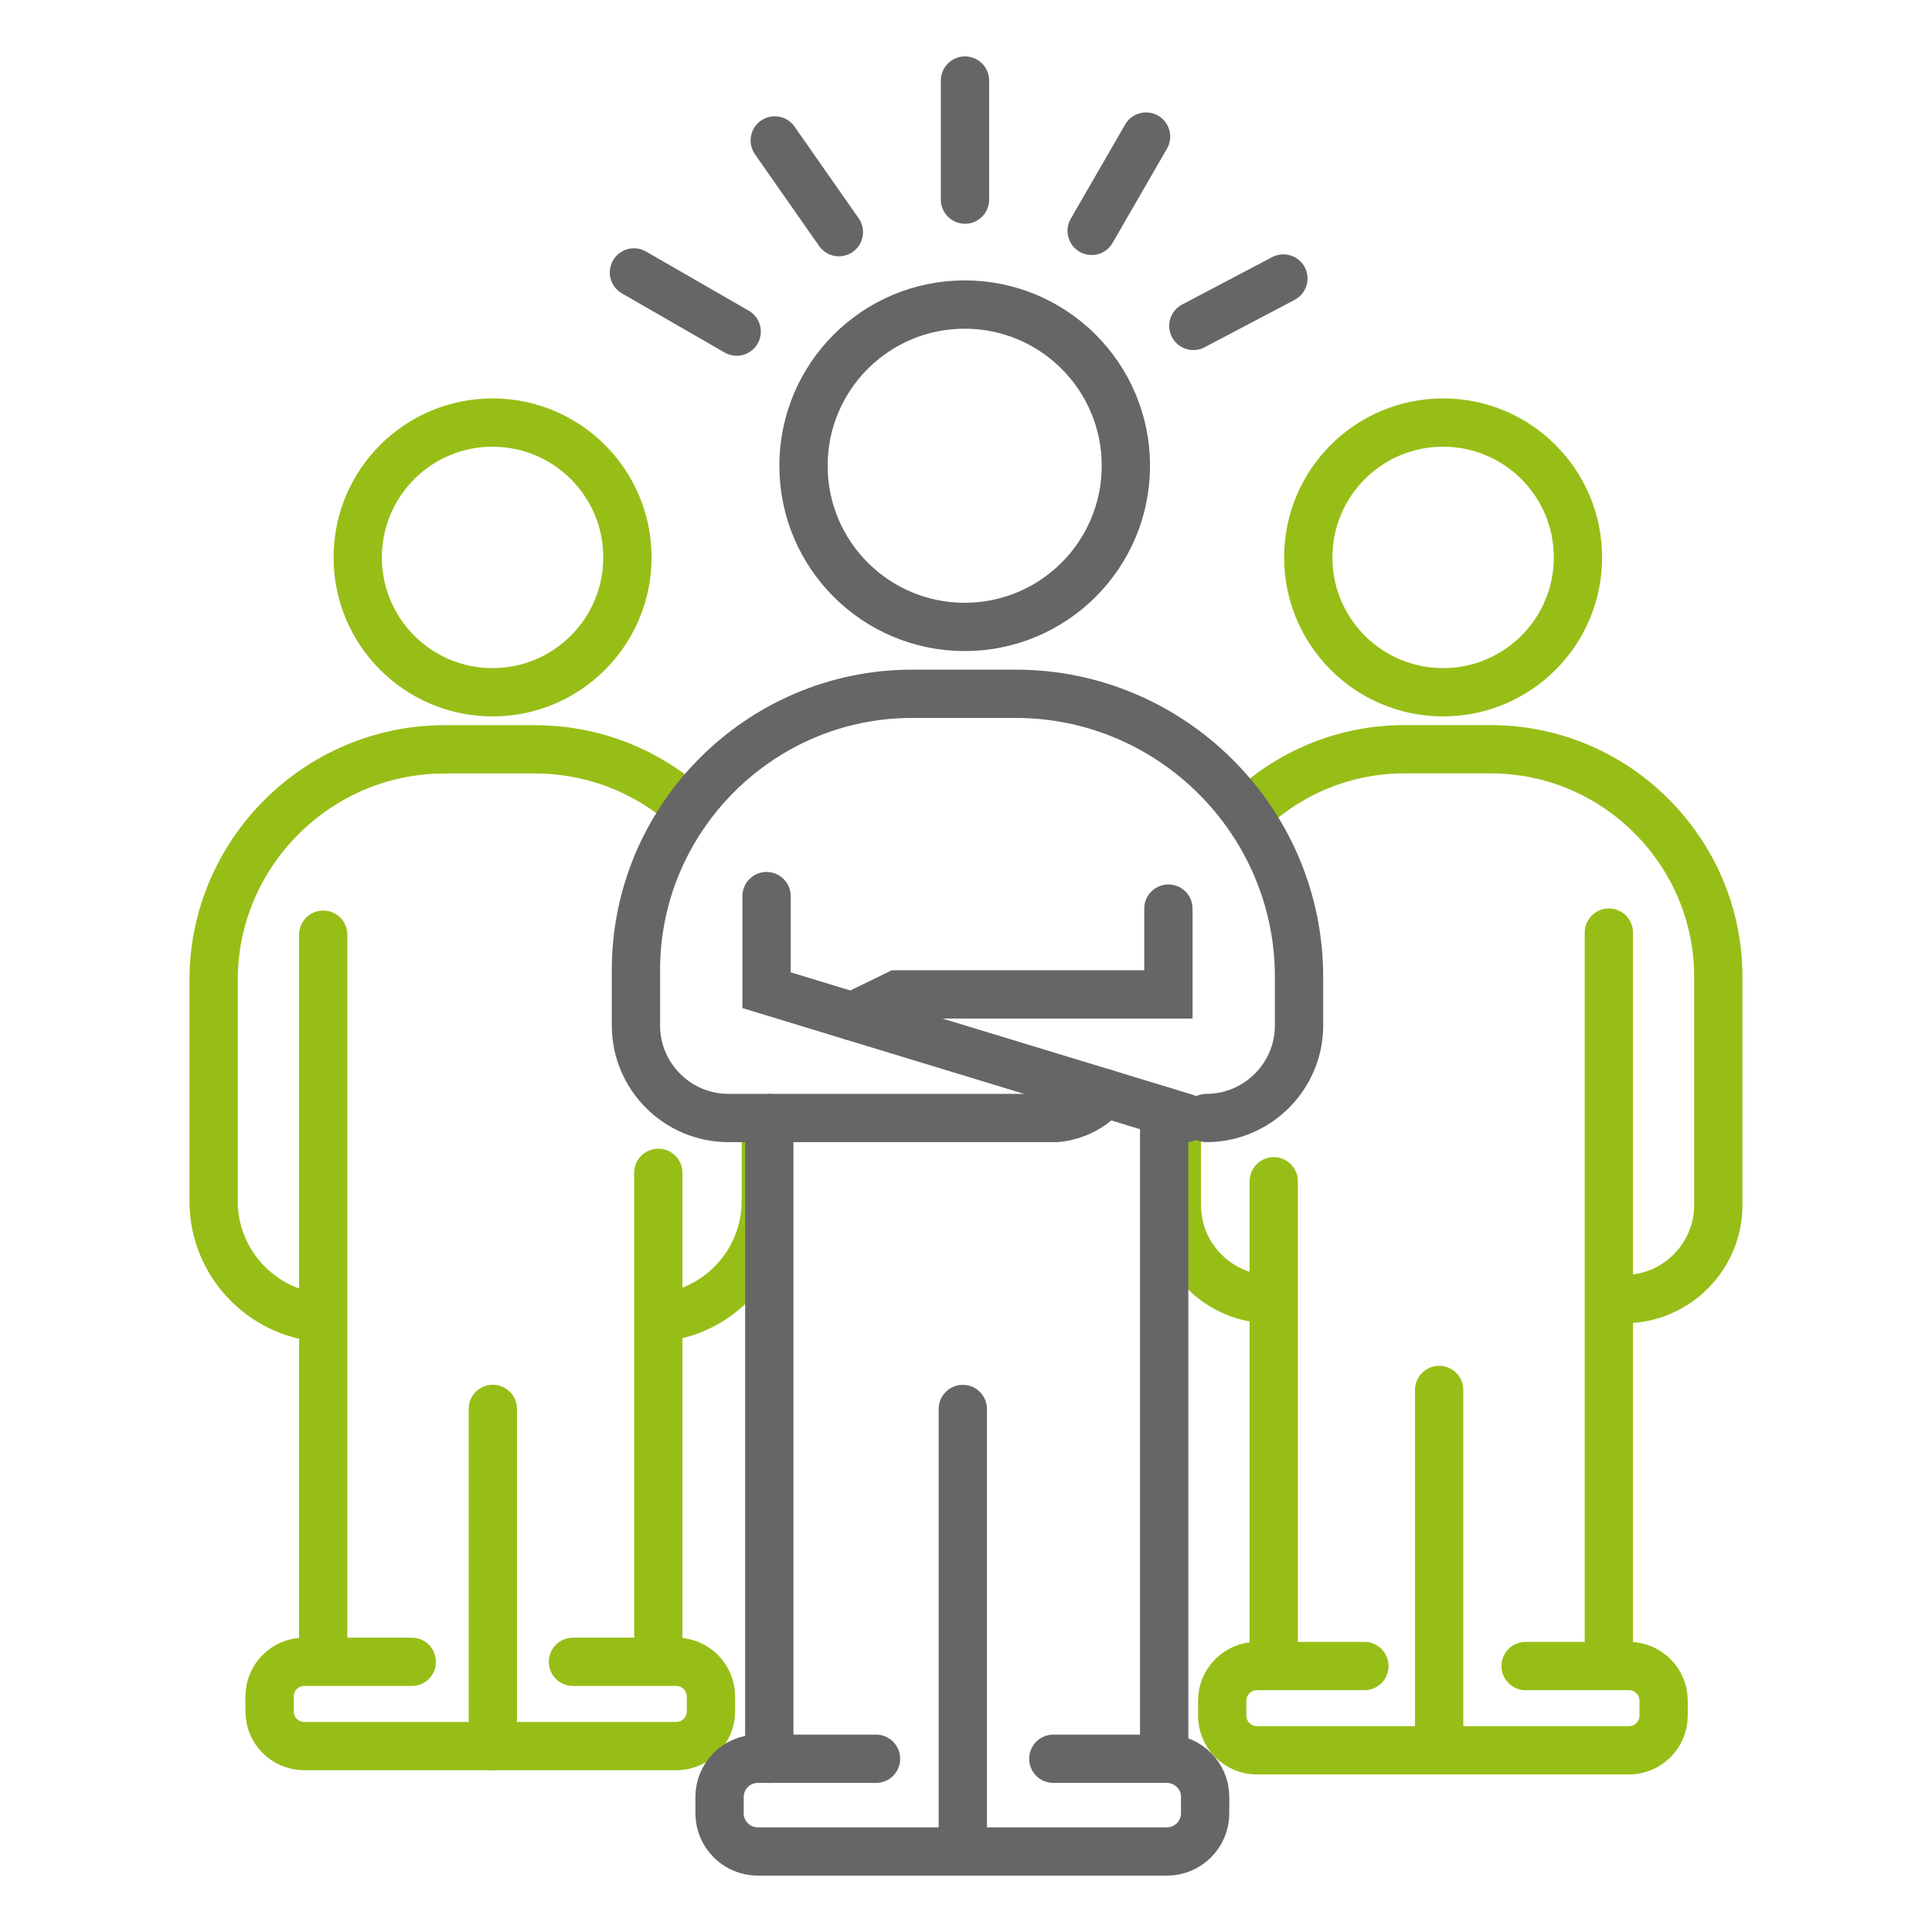 <svg xmlns:inkscape="http://www.inkscape.org/namespaces/inkscape" xmlns:sodipodi="http://sodipodi.sourceforge.net/DTD/sodipodi-0.dtd" xmlns="http://www.w3.org/2000/svg" xmlns:svg="http://www.w3.org/2000/svg" id="svg1" width="80" height="80" viewBox="0 0 80 80" sodipodi:docname="b1b4c7e6-975e-4ad1-9c35-53bf8f805ab8.ai"><defs id="defs1"><clipPath clipPathUnits="userSpaceOnUse" id="clipPath2"><path d="M 0,60 H 60 V 0 H 0 Z" transform="translate(-34.965,-45.536)" id="path2"></path></clipPath><clipPath clipPathUnits="userSpaceOnUse" id="clipPath4"><path d="M 0,60 H 60 V 0 H 0 Z" transform="translate(-49.005,-42.689)" id="path4"></path></clipPath><clipPath clipPathUnits="userSpaceOnUse" id="clipPath6"><path d="M 0,60 H 60 V 0 H 0 Z" transform="translate(-19.485,-42.689)" id="path6"></path></clipPath><clipPath clipPathUnits="userSpaceOnUse" id="clipPath8"><path d="M 0,60 H 60 V 0 H 0 Z" transform="translate(-23.783,-25.28)" id="path8"></path></clipPath><clipPath clipPathUnits="userSpaceOnUse" id="clipPath10"><path d="M 0,60 H 60 V 0 H 0 Z" transform="translate(-10.264,-19.063)" id="path10"></path></clipPath><clipPath clipPathUnits="userSpaceOnUse" id="clipPath12"><path d="M 0,60 H 60 V 0 H 0 Z" transform="translate(-10.037,-30.973)" id="path12"></path></clipPath><clipPath clipPathUnits="userSpaceOnUse" id="clipPath14"><path d="M 0,60 H 60 V 0 H 0 Z" transform="translate(-20.444,-23.576)" id="path14"></path></clipPath><clipPath clipPathUnits="userSpaceOnUse" id="clipPath16"><path d="M 0,60 H 60 V 0 H 0 Z" transform="translate(-15.305,-5.772)" id="path16"></path></clipPath><clipPath clipPathUnits="userSpaceOnUse" id="clipPath18"><path d="M 0,60 H 60 V 0 H 0 Z" transform="translate(-44.694,-6.361)" id="path18"></path></clipPath><clipPath clipPathUnits="userSpaceOnUse" id="clipPath20"><path d="M 0,60 H 60 V 0 H 0 Z" transform="translate(-29.901,-3.154)" id="path20"></path></clipPath><clipPath clipPathUnits="userSpaceOnUse" id="clipPath22"><path d="M 0,60 H 60 V 0 H 0 Z" transform="translate(-17.793,-8.391)" id="path22"></path></clipPath><clipPath clipPathUnits="userSpaceOnUse" id="clipPath24"><path d="M 0,60 H 60 V 0 H 0 Z" transform="translate(-47.379,-8.26)" id="path24"></path></clipPath><clipPath clipPathUnits="userSpaceOnUse" id="clipPath26"><path d="M 0,60 H 60 V 0 H 0 Z" transform="translate(-32.712,-5.38)" id="path26"></path></clipPath><clipPath clipPathUnits="userSpaceOnUse" id="clipPath28"><path d="M 0,60 H 60 V 0 H 0 Z" transform="translate(-38.718,-34.74)" id="path28"></path></clipPath><clipPath clipPathUnits="userSpaceOnUse" id="clipPath30"><path d="M 0,60 H 60 V 0 H 0 Z" transform="translate(-36.548,-25.28)" id="path30"></path></clipPath><clipPath clipPathUnits="userSpaceOnUse" id="clipPath32"><path d="M 0,60 H 60 V 0 H 0 Z" transform="translate(-39.557,-23.314)" id="path32"></path></clipPath><clipPath clipPathUnits="userSpaceOnUse" id="clipPath34"><path d="M 0,60 H 60 V 0 H 0 Z" transform="translate(-49.964,-31.038)" id="path34"></path></clipPath><clipPath clipPathUnits="userSpaceOnUse" id="clipPath36"><path d="M 0,60 H 60 V 0 H 0 Z" transform="translate(-23.806,-32.171)" id="path36"></path></clipPath><clipPath clipPathUnits="userSpaceOnUse" id="clipPath38"><path d="M 0,60 H 60 V 0 H 0 Z" transform="translate(-36.286,-31.783)" id="path38"></path></clipPath><clipPath clipPathUnits="userSpaceOnUse" id="clipPath40"><path d="M 0,60 H 60 V 0 H 0 Z" transform="translate(-34.31,-26.051)" id="path40"></path></clipPath><clipPath clipPathUnits="userSpaceOnUse" id="clipPath42"><path d="M 0,60 H 60 V 0 H 0 Z" transform="translate(-23.891,-5.378)" id="path42"></path></clipPath><clipPath clipPathUnits="userSpaceOnUse" id="clipPath44"><path d="M 0,60 H 60 V 0 H 0 Z" transform="translate(-36.154,-5.601)" id="path44"></path></clipPath><clipPath clipPathUnits="userSpaceOnUse" id="clipPath46"><path d="M 0,60 H 60 V 0 H 0 Z" transform="translate(-29.969,-53.801)" id="path46"></path></clipPath><clipPath clipPathUnits="userSpaceOnUse" id="clipPath48"><path d="M 0,60 H 60 V 0 H 0 Z" transform="translate(-26.052,-52.79)" id="path48"></path></clipPath><clipPath clipPathUnits="userSpaceOnUse" id="clipPath50"><path d="M 0,60 H 60 V 0 H 0 Z" transform="translate(-22.878,-49.701)" id="path50"></path></clipPath><clipPath clipPathUnits="userSpaceOnUse" id="clipPath52"><path d="M 0,60 H 60 V 0 H 0 Z" transform="translate(-39.857,-51.351)" id="path52"></path></clipPath><clipPath clipPathUnits="userSpaceOnUse" id="clipPath54"><path d="M 0,60 H 60 V 0 H 0 Z" transform="translate(-35.592,-55.759)" id="path54"></path></clipPath></defs><g id="layer-MC0" inkscape:groupmode="layer" inkscape:label="Layer 1"><path id="path1" d="m 0,0 c 0,-2.765 -2.242,-5.007 -5.007,-5.007 -2.766,0 -5.007,2.242 -5.007,5.007 0,2.765 2.241,5.007 5.007,5.007 C -2.242,5.007 0,2.765 0,0 Z" style="fill:none;stroke:#666666;stroke-width:1.5;stroke-linecap:butt;stroke-linejoin:miter;stroke-miterlimit:10;stroke-dasharray:none;stroke-opacity:1" transform="matrix(1.333,0,0,-1.333,46.62,19.285)" clip-path="url(#clipPath2)"></path><path id="path3" d="m 0,0 c 0,-2.314 -1.876,-4.189 -4.189,-4.189 -2.314,0 -4.189,1.875 -4.189,4.189 0,2.314 1.875,4.189 4.189,4.189 C -1.876,4.189 0,2.314 0,0 Z" style="fill:none;stroke:#97be17;stroke-width:1.5;stroke-linecap:butt;stroke-linejoin:miter;stroke-miterlimit:10;stroke-dasharray:none;stroke-opacity:1" transform="matrix(1.333,0,0,-1.333,65.34,23.081)" clip-path="url(#clipPath4)"></path><path id="path5" d="m 0,0 c 0,-2.314 -1.876,-4.189 -4.189,-4.189 -2.314,0 -4.189,1.875 -4.189,4.189 0,2.314 1.875,4.189 4.189,4.189 C -1.876,4.189 0,2.314 0,0 Z" style="fill:none;stroke:#97be17;stroke-width:1.5;stroke-linecap:butt;stroke-linejoin:miter;stroke-miterlimit:10;stroke-dasharray:none;stroke-opacity:1" transform="matrix(1.333,0,0,-1.333,25.98,23.081)" clip-path="url(#clipPath6)"></path><path id="path7" d="M 0,0 V -2.586 C 0,-4.584 -1.633,-6.217 -3.631,-6.217" style="fill:none;stroke:#97be17;stroke-width:1.5;stroke-linecap:butt;stroke-linejoin:miter;stroke-miterlimit:10;stroke-dasharray:none;stroke-opacity:1" transform="matrix(1.333,0,0,-1.333,31.71,46.294)" clip-path="url(#clipPath8)"></path><path id="path9" d="m 0,0 c -1.998,0 -3.631,1.633 -3.631,3.631 v 6.874 c 0,3.939 3.226,7.165 7.171,7.165 h 2.814 c 1.827,0 3.5,-0.691 4.762,-1.827" style="fill:none;stroke:#97be17;stroke-width:1.5;stroke-linecap:butt;stroke-linejoin:miter;stroke-miterlimit:10;stroke-dasharray:none;stroke-opacity:1" transform="matrix(1.333,0,0,-1.333,13.685,54.583)" clip-path="url(#clipPath10)"></path><path id="path11" d="M 0,0 V -22.254" style="fill:none;stroke:#97be17;stroke-width:1.5;stroke-linecap:round;stroke-linejoin:miter;stroke-miterlimit:10;stroke-dasharray:none;stroke-opacity:1" transform="matrix(1.333,0,0,-1.333,13.383,38.703)" clip-path="url(#clipPath12)"></path><path id="path13" d="M 0,0 V -14.531" style="fill:none;stroke:#97be17;stroke-width:1.5;stroke-linecap:round;stroke-linejoin:miter;stroke-miterlimit:10;stroke-dasharray:none;stroke-opacity:1" transform="matrix(1.333,0,0,-1.333,27.259,48.565)" clip-path="url(#clipPath14)"></path><path id="path15" d="M 0,0 V 10.476" style="fill:none;stroke:#97be17;stroke-width:1.5;stroke-linecap:round;stroke-linejoin:miter;stroke-miterlimit:10;stroke-dasharray:none;stroke-opacity:1" transform="matrix(1.333,0,0,-1.333,20.407,72.304)" clip-path="url(#clipPath16)"></path><path id="path17" d="M 0,0 V 10.476" style="fill:none;stroke:#97be17;stroke-width:1.5;stroke-linecap:round;stroke-linejoin:miter;stroke-miterlimit:10;stroke-dasharray:none;stroke-opacity:1" transform="matrix(1.333,0,0,-1.333,59.592,71.519)" clip-path="url(#clipPath18)"></path><path id="path19" d="M 0,0 V 13.092" style="fill:none;stroke:#666666;stroke-width:1.5;stroke-linecap:round;stroke-linejoin:miter;stroke-miterlimit:10;stroke-dasharray:none;stroke-opacity:1" transform="matrix(1.333,0,0,-1.333,39.868,75.795)" clip-path="url(#clipPath20)"></path><path id="path21" d="m 0,0 h 3.211 c 0.592,0 1.076,-0.484 1.076,-1.077 v -0.465 c 0,-0.592 -0.484,-1.076 -1.076,-1.076 h -11.56 c -0.592,0 -1.076,0.484 -1.076,1.076 v 0.465 c 0,0.593 0.484,1.077 1.076,1.077 h 3.342" style="fill:none;stroke:#97be17;stroke-width:1.5;stroke-linecap:round;stroke-linejoin:miter;stroke-miterlimit:10;stroke-dasharray:none;stroke-opacity:1" transform="matrix(1.333,0,0,-1.333,23.725,68.812)" clip-path="url(#clipPath22)"></path><path id="path23" d="m 0,0 h 3.211 c 0.592,0 1.076,-0.484 1.076,-1.077 v -0.465 c 0,-0.592 -0.484,-1.076 -1.076,-1.076 h -11.56 c -0.592,0 -1.076,0.484 -1.076,1.076 v 0.465 c 0,0.593 0.484,1.077 1.076,1.077 h 3.342" style="fill:none;stroke:#97be17;stroke-width:1.5;stroke-linecap:round;stroke-linejoin:miter;stroke-miterlimit:10;stroke-dasharray:none;stroke-opacity:1" transform="matrix(1.333,0,0,-1.333,63.172,68.987)" clip-path="url(#clipPath24)"></path><path id="path25" d="M 0,0 H 3.532 C 4.183,0 4.716,-0.533 4.716,-1.184 V -1.696 C 4.716,-2.347 4.183,-2.88 3.532,-2.88 H -9.184 c -0.651,0 -1.184,0.533 -1.184,1.184 v 0.512 c 0,0.651 0.533,1.184 1.184,1.184 h 3.676" style="fill:none;stroke:#666666;stroke-width:1.5;stroke-linecap:round;stroke-linejoin:miter;stroke-miterlimit:10;stroke-dasharray:none;stroke-opacity:1" transform="matrix(1.333,0,0,-1.333,43.616,72.827)" clip-path="url(#clipPath26)"></path><path id="path27" d="m 0,0 c 1.267,1.233 2.997,1.992 4.898,1.992 h 2.684 c 3.887,0 7.067,-3.179 7.067,-7.067 v -7.097 c 0,-1.604 -1.313,-2.917 -2.917,-2.917" style="fill:none;stroke:#97be17;stroke-width:1.5;stroke-linecap:butt;stroke-linejoin:miter;stroke-miterlimit:10;stroke-dasharray:none;stroke-opacity:1" transform="matrix(1.333,0,0,-1.333,51.624,33.68)" clip-path="url(#clipPath28)"></path><path id="path29" d="M 0,0 V -2.712 C 0,-4.316 1.313,-5.629 2.912,-5.629" style="fill:none;stroke:#97be17;stroke-width:1.5;stroke-linecap:butt;stroke-linejoin:miter;stroke-miterlimit:10;stroke-dasharray:none;stroke-opacity:1" transform="matrix(1.333,0,0,-1.333,48.731,46.294)" clip-path="url(#clipPath30)"></path><path id="path31" d="M 0,0 V -14.662" style="fill:none;stroke:#97be17;stroke-width:1.5;stroke-linecap:round;stroke-linejoin:miter;stroke-miterlimit:10;stroke-dasharray:none;stroke-opacity:1" transform="matrix(1.333,0,0,-1.333,52.743,48.914)" clip-path="url(#clipPath32)"></path><path id="path33" d="M 0,0 V -22.451" style="fill:none;stroke:#97be17;stroke-width:1.5;stroke-linecap:round;stroke-linejoin:miter;stroke-miterlimit:10;stroke-dasharray:none;stroke-opacity:1" transform="matrix(1.333,0,0,-1.333,66.619,38.616)" clip-path="url(#clipPath34)"></path><path id="path35" d="M 0,0 V -2.923 L 13.028,-6.891" style="fill:none;stroke:#666666;stroke-width:1.5;stroke-linecap:round;stroke-linejoin:miter;stroke-miterlimit:10;stroke-dasharray:none;stroke-opacity:1" transform="matrix(1.333,0,0,-1.333,31.741,37.106)" clip-path="url(#clipPath36)"></path><path id="path37" d="m 0,0 v -2.666 h -8.421 l -1.393,-0.68" style="fill:none;stroke:#666666;stroke-width:1.5;stroke-linecap:round;stroke-linejoin:miter;stroke-miterlimit:10;stroke-dasharray:none;stroke-opacity:1" transform="matrix(1.333,0,0,-1.333,48.381,37.623)" clip-path="url(#clipPath38)"></path><path id="path39" d="m 0,0 c -0.634,-0.748 -1.519,-0.771 -1.519,-0.771 h -10.173 c -1.582,0 -2.872,1.291 -2.872,2.872 v 1.73 c 0,4.715 3.86,8.575 8.575,8.575 h 3.226 c 4.841,0 8.797,-3.957 8.797,-8.792 V 2.101 c 0,-1.581 -1.295,-2.872 -2.877,-2.872" style="fill:none;stroke:#666666;stroke-width:1.5;stroke-linecap:round;stroke-linejoin:miter;stroke-miterlimit:10;stroke-dasharray:none;stroke-opacity:1" transform="matrix(1.333,0,0,-1.333,45.747,45.266)" clip-path="url(#clipPath40)"></path><path id="path41" d="M 0,0 V 19.902" style="fill:none;stroke:#666666;stroke-width:1.5;stroke-linecap:round;stroke-linejoin:miter;stroke-miterlimit:10;stroke-dasharray:none;stroke-opacity:1" transform="matrix(1.333,0,0,-1.333,31.855,72.829)" clip-path="url(#clipPath42)"></path><path id="path43" d="M 0,0 V 19.885" style="fill:none;stroke:#666666;stroke-width:1.5;stroke-linecap:round;stroke-linejoin:miter;stroke-miterlimit:10;stroke-dasharray:none;stroke-opacity:1" transform="matrix(1.333,0,0,-1.333,48.206,72.532)" clip-path="url(#clipPath44)"></path><path id="path45" d="M 0,0 V 3.699" style="fill:none;stroke:#666666;stroke-width:1.5;stroke-linecap:round;stroke-linejoin:miter;stroke-miterlimit:10;stroke-dasharray:none;stroke-opacity:1" transform="matrix(1.333,0,0,-1.333,39.958,8.266)" clip-path="url(#clipPath46)"></path><path id="path47" d="M 0,0 -1.992,2.849" style="fill:none;stroke:#666666;stroke-width:1.5;stroke-linecap:round;stroke-linejoin:miter;stroke-miterlimit:10;stroke-dasharray:none;stroke-opacity:1" transform="matrix(1.333,0,0,-1.333,34.736,9.613)" clip-path="url(#clipPath48)"></path><path id="path49" d="M 0,0 -3.191,1.838" style="fill:none;stroke:#666666;stroke-width:1.5;stroke-linecap:round;stroke-linejoin:miter;stroke-miterlimit:10;stroke-dasharray:none;stroke-opacity:1" transform="matrix(1.333,0,0,-1.333,30.504,13.731)" clip-path="url(#clipPath50)"></path><path id="path51" d="M 0,0 -2.797,-1.473" style="fill:none;stroke:#666666;stroke-width:1.5;stroke-linecap:round;stroke-linejoin:miter;stroke-miterlimit:10;stroke-dasharray:none;stroke-opacity:1" transform="matrix(1.333,0,0,-1.333,53.142,11.532)" clip-path="url(#clipPath52)"></path><path id="path53" d="M 0,0 -1.69,-2.929" style="fill:none;stroke:#666666;stroke-width:1.5;stroke-linecap:round;stroke-linejoin:miter;stroke-miterlimit:10;stroke-dasharray:none;stroke-opacity:1" transform="matrix(1.333,0,0,-1.333,47.456,5.655)" clip-path="url(#clipPath54)"></path></g></svg>